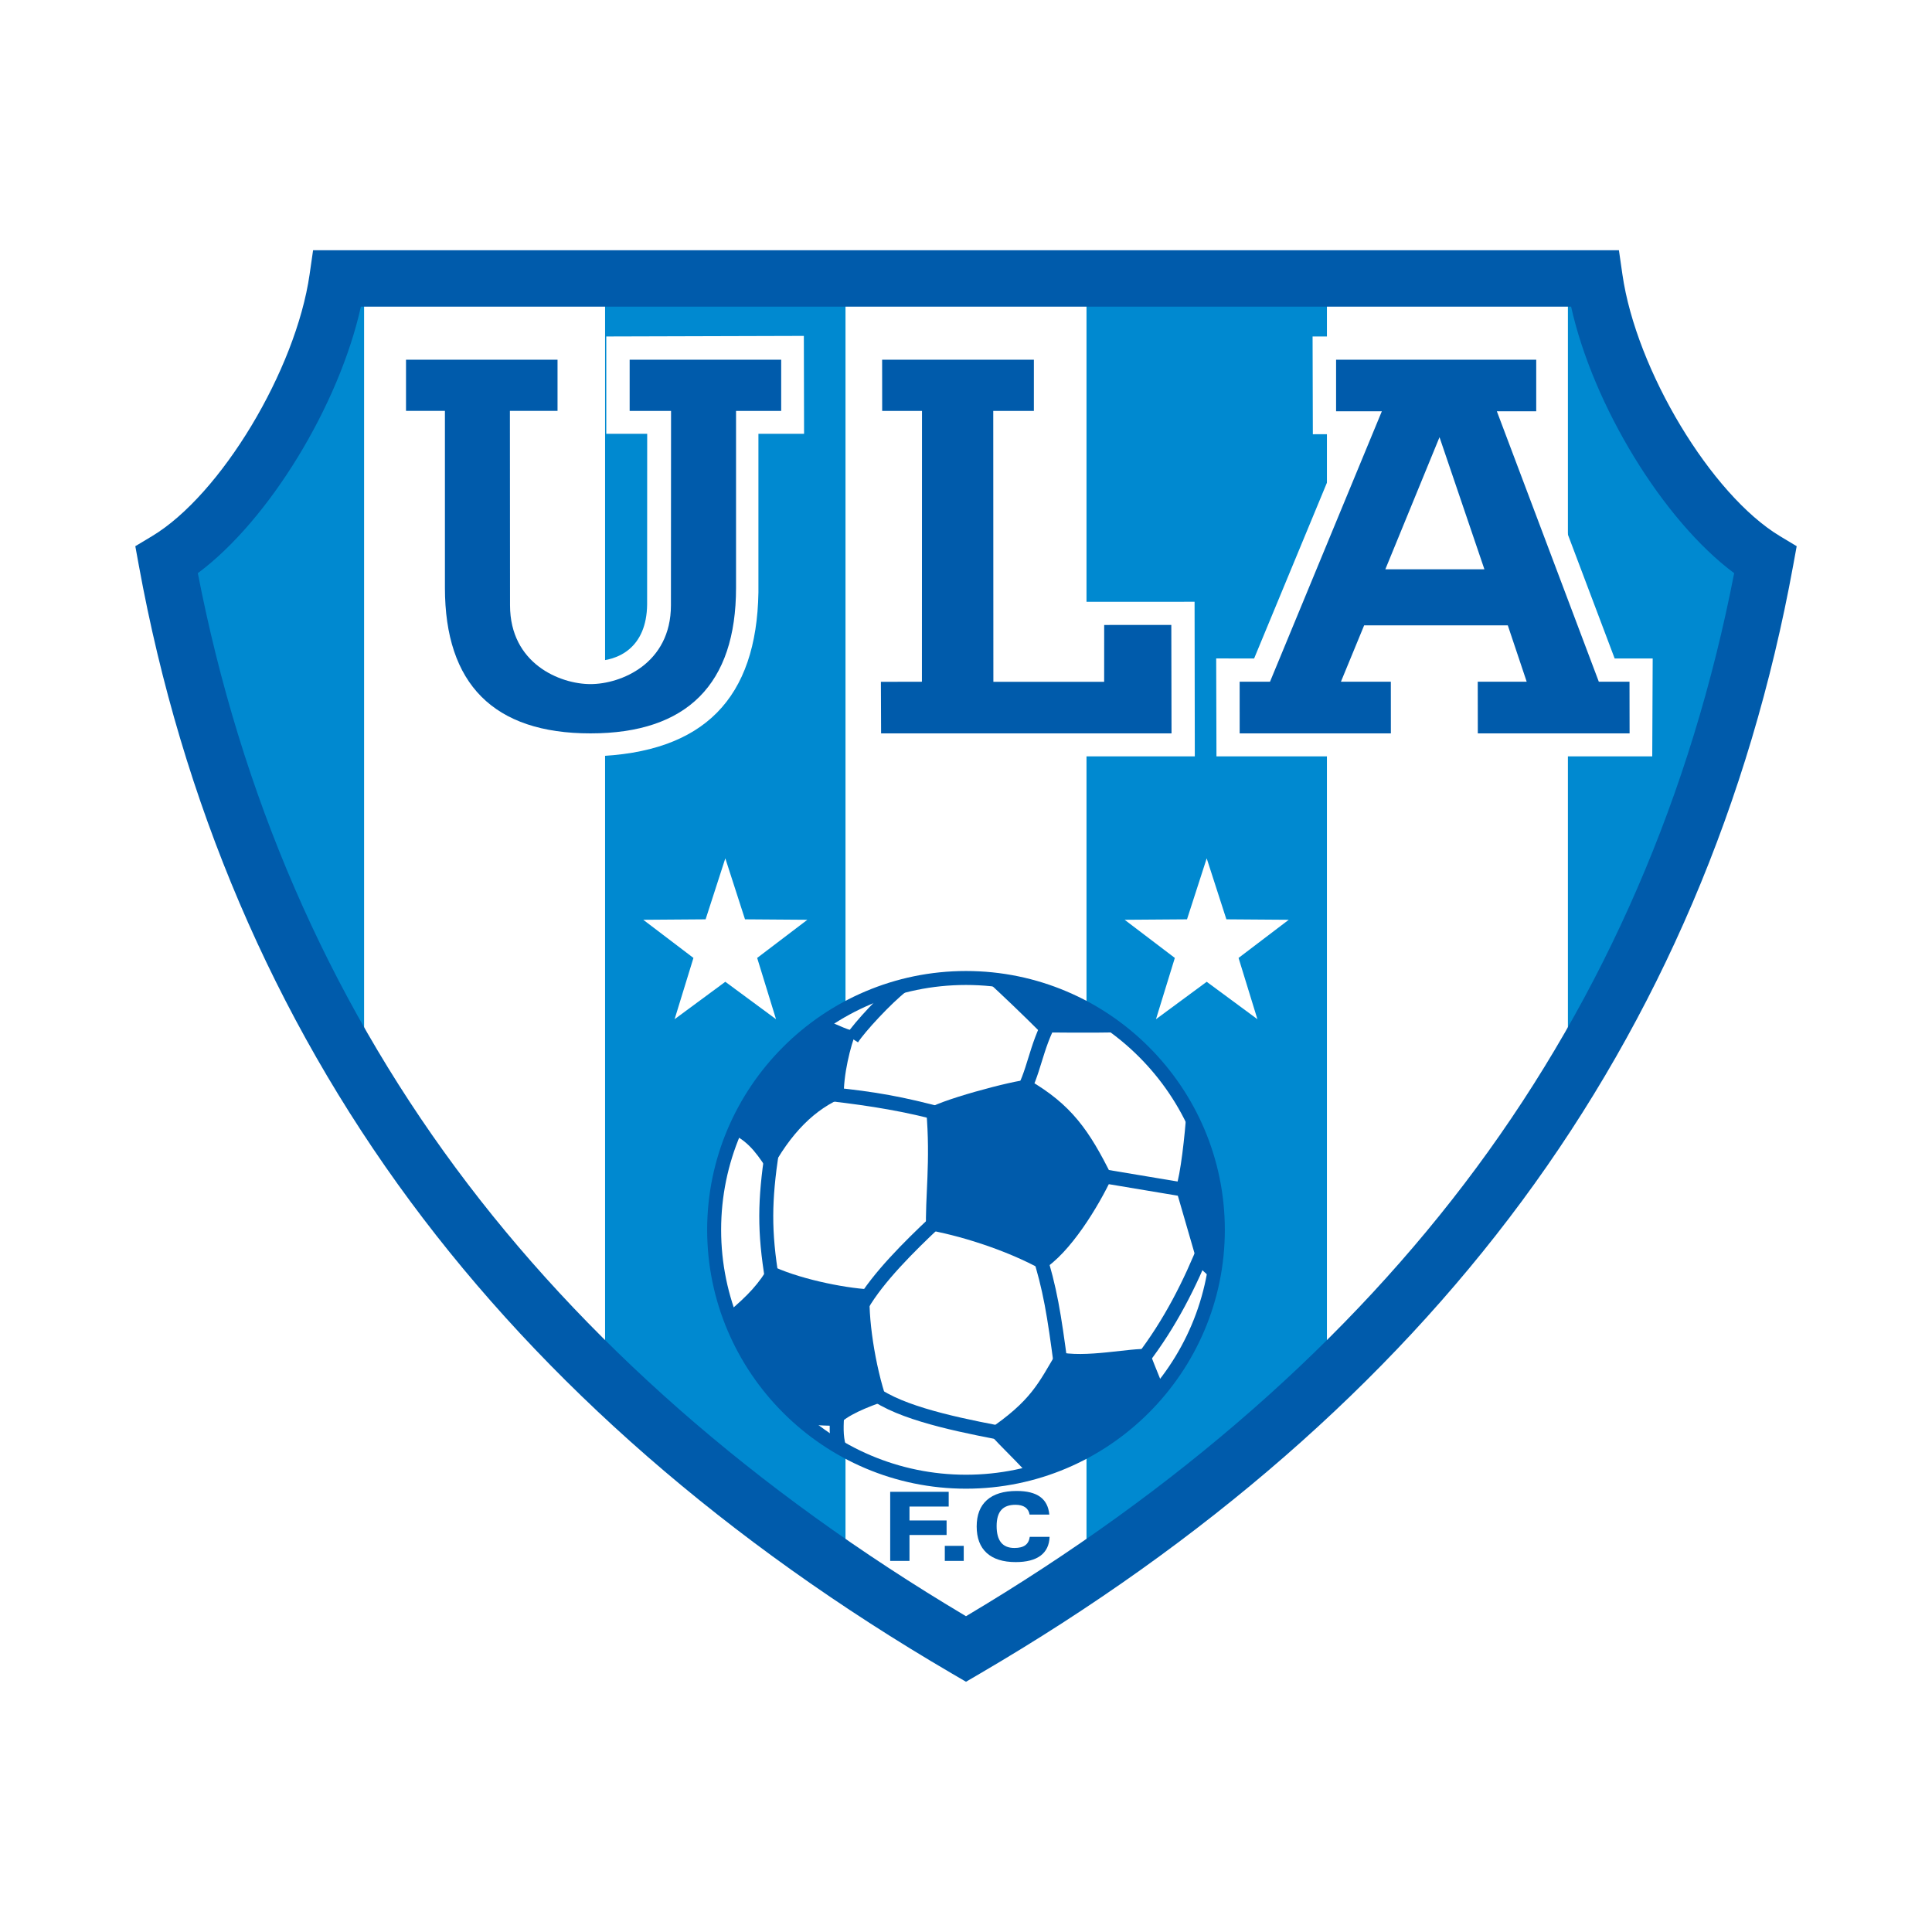 <?xml version="1.0" encoding="utf-8"?>
<!-- Generator: Adobe Illustrator 13.0.0, SVG Export Plug-In . SVG Version: 6.00 Build 14948)  -->
<!DOCTYPE svg PUBLIC "-//W3C//DTD SVG 1.0//EN" "http://www.w3.org/TR/2001/REC-SVG-20010904/DTD/svg10.dtd">
<svg version="1.0" id="Layer_1" xmlns="http://www.w3.org/2000/svg" xmlns:xlink="http://www.w3.org/1999/xlink" x="0px" y="0px"
	 width="192.756px" height="192.756px" viewBox="0 0 192.756 192.756" enable-background="new 0 0 192.756 192.756"
	 xml:space="preserve">
<g>
	<polygon fill-rule="evenodd" clip-rule="evenodd" fill="#FFFFFF" points="0,0 192.756,0 192.756,192.756 0,192.756 0,0 	"/>
	<path fill-rule="evenodd" clip-rule="evenodd" fill="#0089D0" d="M33.674,27.78c-1.487,10.354-9.54,23.609-17.055,28.123
		c3.509,19.222,10.122,36.582,19.724,52.149V27.78H33.674L33.674,27.78z M60.356,137.648c7.202,6.924,15.211,13.363,24.015,19.326
		V27.78H60.356V137.648L60.356,137.648z M108.386,156.975c8.803-5.963,16.812-12.402,24.014-19.326V27.78h-24.014V156.975
		L108.386,156.975z M156.413,108.051c9.602-15.567,16.215-32.925,19.725-52.147c-7.333-4.404-15.177-17.13-16.935-27.364h-2.79
		V108.051L156.413,108.051z"/>
	<path fill-rule="evenodd" clip-rule="evenodd" fill="#FFFFFF" d="M36.343,108.053c6.604,10.705,14.621,20.564,24.014,29.596V27.78
		H36.343V108.053L36.343,108.053z M84.371,156.975c3.852,2.609,7.854,5.127,12.007,7.555c4.153-2.428,8.156-4.945,12.007-7.555
		V27.78H84.371V156.975L84.371,156.975z M132.399,137.648c9.395-9.033,17.41-18.891,24.014-29.598V28.54h-24.014V137.648
		L132.399,137.648z"/>
	<polygon fill-rule="evenodd" clip-rule="evenodd" fill="#FFFFFF" points="72.365,85.637 74.329,91.721 80.551,91.767 
		75.543,95.573 77.424,101.686 72.365,97.953 67.305,101.686 69.185,95.573 64.178,91.767 70.399,91.721 72.365,85.637 	"/>
	<polygon fill-rule="evenodd" clip-rule="evenodd" fill="#FFFFFF" points="96.378,79.451 98.265,85.292 104.237,85.335 99.43,88.99 
		101.235,94.858 96.378,91.276 91.521,94.858 93.326,88.99 88.519,85.335 94.492,85.292 96.378,79.451 	"/>
	<polygon fill-rule="evenodd" clip-rule="evenodd" fill="#FFFFFF" points="120.393,85.637 122.357,91.721 128.579,91.767 
		123.571,95.573 125.452,101.686 120.393,97.953 115.332,101.686 117.213,95.573 112.206,91.767 118.428,91.721 120.393,85.637 	"/>
	<path fill-rule="evenodd" clip-rule="evenodd" fill="#005BAB" d="M88.815,155.732v-6.895h5.837v1.469H90.74v1.389h3.702v1.453
		H90.74v2.584H88.815L88.815,155.732z M94.264,155.732v-1.504h1.888v1.504H94.264L94.264,155.732z M104.717,153.33
		c-0.028,0.826-0.328,1.451-0.899,1.879c-0.572,0.426-1.397,0.641-2.475,0.641c-1.269,0-2.235-0.303-2.9-0.91
		c-0.666-0.609-0.999-1.49-0.999-2.643s0.339-2.031,1.021-2.637c0.682-0.604,1.671-0.906,2.972-0.906
		c1.022,0,1.801,0.195,2.339,0.584c0.537,0.391,0.842,0.98,0.914,1.773h-1.968c-0.053-0.322-0.199-0.564-0.437-0.732
		c-0.238-0.162-0.563-0.246-0.975-0.246c-0.636,0-1.107,0.174-1.414,0.521c-0.308,0.346-0.462,0.883-0.462,1.605
		c0,0.729,0.147,1.273,0.443,1.639c0.295,0.361,0.737,0.543,1.33,0.543c0.474,0,0.834-0.09,1.082-0.271
		c0.249-0.18,0.398-0.461,0.451-0.84H104.717L104.717,153.33z"/>
	
		<path fill-rule="evenodd" clip-rule="evenodd" fill="#FFFFFF" stroke="#005BAB" stroke-width="1.393" stroke-miterlimit="2.613" d="
		M96.378,97.574c13.839,0,25.127,11.287,25.127,25.127c0,13.842-11.288,25.129-25.127,25.129c-13.84,0-25.128-11.287-25.128-25.129
		C71.25,108.861,82.539,97.574,96.378,97.574L96.378,97.574z"/>
	<path fill-rule="evenodd" clip-rule="evenodd" fill="#005BAB" d="M159.082,24.966H31.236l-0.348,2.414
		c-1.372,9.548-8.863,21.993-15.718,26.111l-1.67,1.003l0.35,1.915c4.316,23.645,13.432,44.994,27.09,63.458
		c13.422,18.143,31.596,33.988,54.018,47.092l1.42,0.83l1.419-0.83c22.422-13.104,40.596-28.949,54.018-47.092
		c13.659-18.465,22.774-39.814,27.091-63.458l0.35-1.915l-1.669-1.003c-6.855-4.118-14.348-16.562-15.719-26.111l-0.348-2.414
		H159.082L159.082,24.966z M156.749,30.595c2.2,9.893,9.191,21.327,16.269,26.59c-4.287,22.077-12.929,42.036-25.728,59.335
		c-12.68,17.141-29.811,32.18-50.912,44.729c-21.102-12.549-38.232-27.588-50.912-44.729c-12.798-17.299-21.44-37.258-25.728-59.335
		c7.078-5.263,14.068-16.697,16.269-26.59C40.416,30.595,152.341,30.595,156.749,30.595L156.749,30.595z"/>
	<path fill="none" stroke="#005BAB" stroke-width="1.393" stroke-miterlimit="2.613" d="M77.022,114.844
		c-0.737,4.941-0.795,7.98,0.02,12.891C76.228,122.824,76.286,119.785,77.022,114.844 M83.719,144.393
		c-0.334-1.102-0.253-2.266-0.179-3.463C83.466,142.127,83.385,143.291,83.719,144.393 M87.608,139.273
		c3.149,2.006,9.092,3.096,13.562,3.949 M85.999,130.217c1.583-2.746,4.768-5.902,7.261-8.244 M82.892,109.17
		c4.097,0.471,7.679,1.062,11.261,2.057C89.988,110.104,87.227,109.605,82.892,109.17 M104.912,101.617
		c-1.619,2.838-1.739,5.598-3.127,7.74C103.173,107.215,103.293,104.455,104.912,101.617 M109.449,117.242l9.151,1.531
		L109.449,117.242L109.449,117.242z M103.586,124.861c1.181,3.678,1.594,6.352,2.26,11.402
		C105.18,131.213,104.767,128.539,103.586,124.861 M120.363,124.002c-1.63,4.092-3.621,8.037-6.409,11.666
		C116.742,132.039,118.733,128.094,120.363,124.002 M85.017,103.619c0.739-1.152,3.41-4.023,4.951-5.229"/>
	<path fill-rule="evenodd" clip-rule="evenodd" fill="#005BAB" d="M98.209,97.641c5.152,0.375,9.882,2.314,13.714,5.342
		c-3.043,0.09-7.179,0.02-8.112,0.02C102.188,101.379,100.018,99.289,98.209,97.641L98.209,97.641z M118.409,110.641
		c1.973,3.584,3.097,7.695,3.097,12.061c0,1.705-0.172,3.369-0.497,4.979c-0.676-0.613-1.265-1.146-1.452-1.334l-2.254-7.775
		C117.808,117.033,118.179,113.525,118.409,110.641L118.409,110.641z M116.048,138.307c-3.375,4.244-8.09,7.377-13.494,8.752
		c-1.732-1.902-3.309-3.303-4.069-4.33c4.441-3.008,5.091-4.691,6.988-7.871c2.744,0.695,7.382-0.426,9.113-0.254
		C114.83,135.289,115.396,136.727,116.048,138.307L116.048,138.307z M80.446,142.107c-3.539-2.912-6.273-6.771-7.809-11.184
		c1.978-1.682,3.088-2.826,4.169-4.73c2.62,1.328,7.292,2.307,9.987,2.449c-0.238,2.613,0.5,7.615,1.692,11.061
		c-2.079,0.74-3.976,1.477-4.934,2.551C82.766,142.254,81.606,142.219,80.446,142.107L80.446,142.107z M73.132,113.176
		c1.921-4.662,5.207-8.627,9.355-11.393c1.111,0.512,2.346,1.07,2.951,1.135c-0.589,1.436-1.314,4.354-1.251,6.549
		c-2.784,1.129-5.297,3.502-7.41,7.557C75.737,115.43,74.843,113.992,73.132,113.176L73.132,113.176z M92.412,110.77
		c0.449,5.168-0.128,8.691-0.017,11.918c3.026,0.494,7.885,1.943,11.615,4.023c2.768-1.684,5.605-6.373,6.965-9.289
		c-2.292-4.652-4.085-7.221-8.365-9.697C101.311,107.725,93.134,109.904,92.412,110.77L92.412,110.77z"/>
	<path fill-rule="evenodd" clip-rule="evenodd" fill="#FFFFFF" d="M143.373,50.191l-1.731,4.238h3.131L143.373,50.191
		L143.373,50.191z M137.635,64.675l-0.417,1.021h3.818l-0.011,9.767h-19.658l-0.027-9.771l3.784,0.005l9.272-22.382l-3.413,0.009
		l-0.026-9.754h24.463l0.059,9.723h-2.841l8.458,22.404h3.793l-0.044,9.767h-19.718l-0.011-9.766l4.001-0.001l-0.33-1.005
		L137.635,64.675L137.635,64.675z M59.217,75.463c-11.07-0.327-16.964-5.834-17.145-16.361v-4.184v-11.64h-3.861l0.014-9.709h19.703
		v9.709h-4.775L53.177,60.3c0.047,4.306,3.54,5.66,6.04,5.66s5.299-1.354,5.347-5.66l0.007-17.021h-4.082V33.57L80.2,33.513
		l0.022,9.766h-4.554v11.64v4.184C75.488,69.629,70.287,75.136,59.217,75.463L59.217,75.463z M89.659,65.697l0.008-22.418H85.69
		l-0.004-9.709h19.767l-0.002,9.709h-4.045l0.027,22.418h6.42l0.002-5.654l11.328-0.004l0.022,15.424H85.607l0.008-9.766H89.659
		L89.659,65.697z"/>
	<path fill-rule="evenodd" clip-rule="evenodd" fill="#005BAB" d="M136.102,62.39l-2.319,5.627h4.981l0.004,5.153h-15.086
		l-0.002-5.153h3.028l11.159-26.984h-4.565V35.89h19.968v5.143h-3.928l10.173,26.984h3.061l0.009,5.153h-15.143l-0.007-5.153h4.884
		l-1.886-5.627H136.102L136.102,62.39z M143.62,43.618l-5.406,13.183h9.886L143.62,43.618L143.62,43.618z M58.911,73.17
		c-9.651,0-14.521-4.917-14.521-14.533v-3.75V40.994h-3.882V35.89h15.117v5.104h-4.752l0.013,19.396
		c0.003,5.841,5.003,7.863,8.026,7.863c3.023,0,8.023-2.022,8.027-7.863l0.012-19.391h-4.13V35.89h15.118v5.108h-4.504v13.889v3.75
		C73.434,68.252,68.563,73.17,58.911,73.17L58.911,73.17z M91.98,68.017l0.008-27.019h-3.973l-0.005-5.108h15.141l-0.001,5.108
		h-4.053l0.012,27.028h11.052l0.003-5.673l6.698-0.003l0.021,10.82H87.907l-0.02-5.144L91.98,68.017L91.98,68.017z"/>
</g>
</svg>
